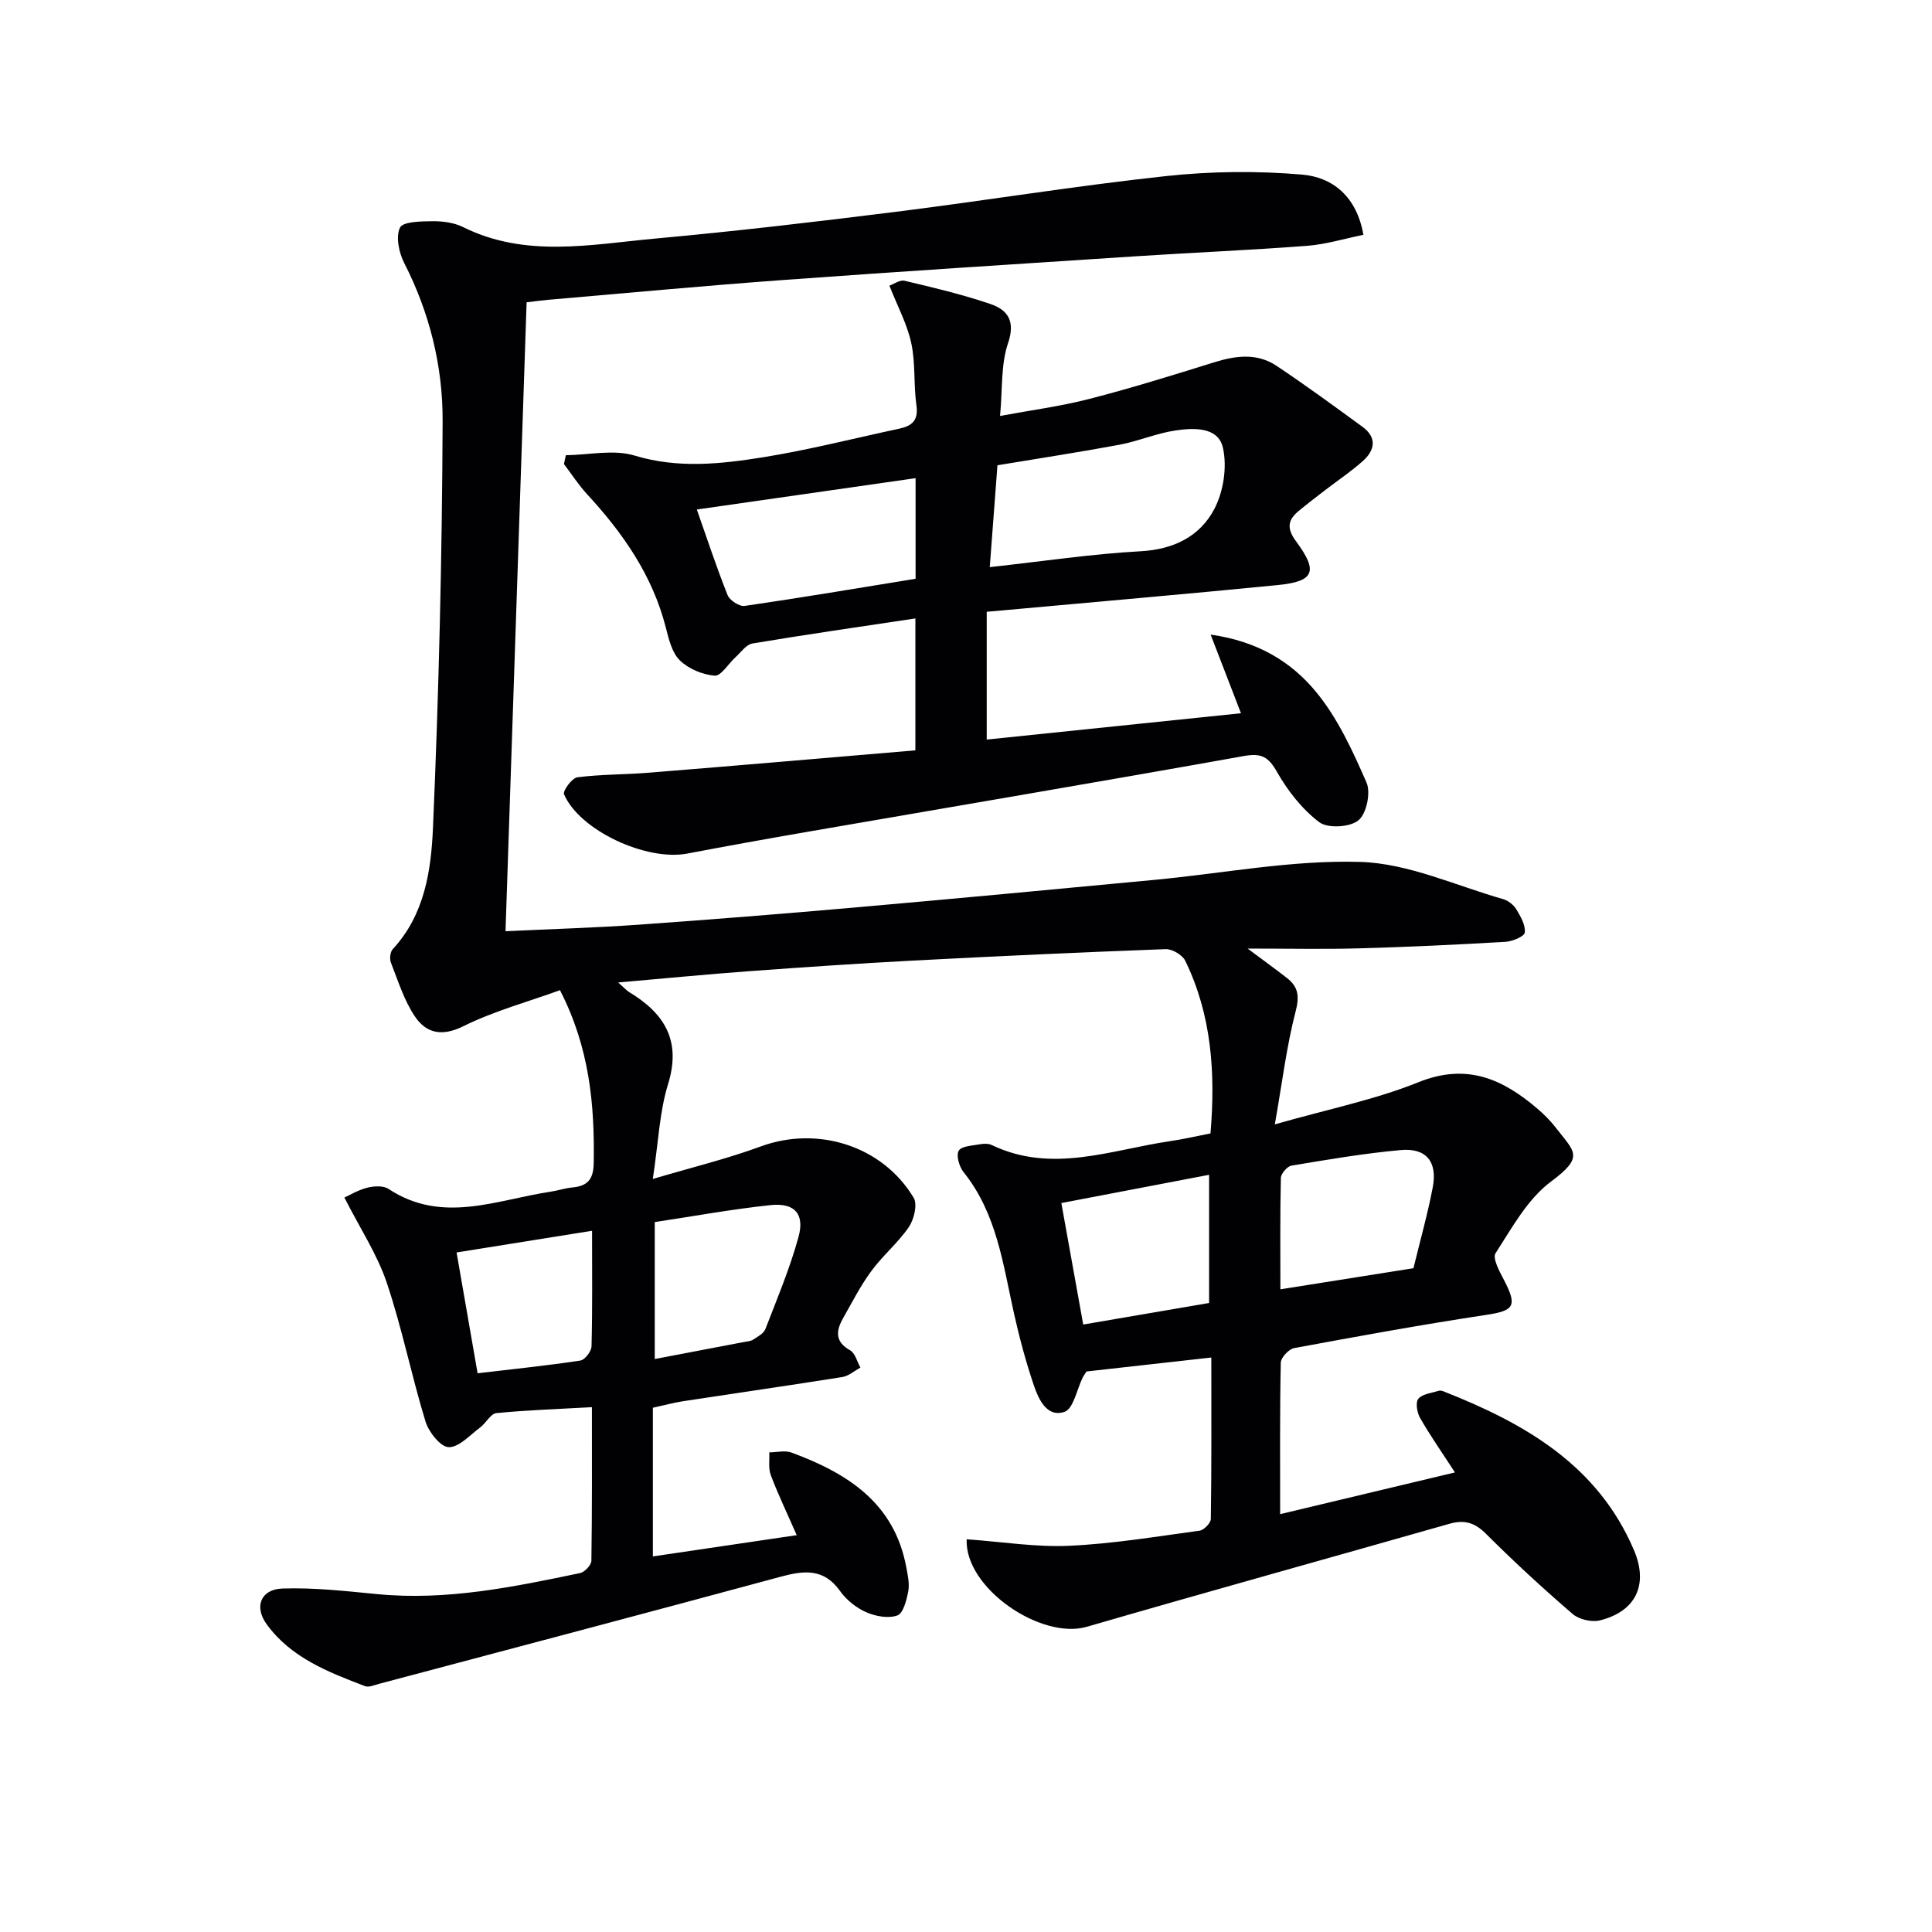 <svg enable-background="new 0 0 400 400" viewBox="0 0 400 400" xmlns="http://www.w3.org/2000/svg"><g fill="#010104"><path d="m200.14 318.69c7.34.52 14.3 1.66 21.19 1.35 9.04-.41 18.04-1.91 27.03-3.13.91-.12 2.32-1.58 2.33-2.44.16-10.96.1-21.92.1-33.41-9.08 1.02-17.6 1.97-25.84 2.89-.42.65-.62.91-.76 1.19-1.24 2.5-1.95 6.55-3.8 7.17-3.65 1.22-5.37-2.61-6.37-5.56-1.64-4.86-2.97-9.83-4.09-14.84-2.27-10.18-3.56-20.66-10.43-29.23-.9-1.12-1.58-3.45-1.01-4.43s2.83-1.05 4.38-1.34c.79-.15 1.77-.17 2.47.16 12.46 5.97 24.67.99 36.94-.81 2.76-.4 5.49-1.05 8.34-1.6 1.05-12.54.24-24.51-5.23-35.75-.59-1.21-2.7-2.45-4.06-2.4-17.45.65-34.89 1.45-52.32 2.37-11.29.59-22.57 1.37-33.85 2.19-8.71.64-17.41 1.49-27.17 2.34 1.34 1.19 1.72 1.65 2.21 1.95 7.33 4.41 10.92 10.05 8.11 19.12-1.78 5.77-2 12.03-3.15 19.61 8.02-2.38 15.34-4.15 22.37-6.74 11.71-4.3 25.15-.18 31.64 10.64.82 1.38.07 4.47-1 6.05-2.23 3.27-5.4 5.89-7.76 9.1-2.25 3.06-4 6.49-5.88 9.82-1.45 2.57-1.7 4.83 1.48 6.61 1.05.59 1.44 2.35 2.13 3.58-1.25.67-2.43 1.74-3.75 1.95-10.98 1.75-21.99 3.33-32.98 5.01-1.95.3-3.86.83-6.24 1.35v15.05 15.73c10.12-1.5 19.69-2.91 29.78-4.4-1.98-4.53-3.85-8.42-5.37-12.44-.53-1.4-.23-3.12-.31-4.7 1.55-.01 3.25-.46 4.61.04 11.53 4.26 21.3 10.4 23.76 23.76.3 1.62.7 3.37.41 4.93-.35 1.83-1.03 4.59-2.26 5.03-1.87.68-4.55.18-6.5-.69-2.05-.91-4.07-2.54-5.37-4.37-3.34-4.71-7.43-4.27-12.24-2.97-27.71 7.5-55.46 14.82-83.2 22.19-.95.25-2.11.78-2.9.48-7.63-2.91-15.33-5.89-20.36-12.8-2.65-3.63-1.25-7.25 3.23-7.41 6.55-.23 13.15.53 19.7 1.16 14.29 1.38 28.12-1.47 41.94-4.36.95-.2 2.34-1.66 2.35-2.55.16-10.46.11-20.92.11-31.8-6.96.39-13.39.6-19.78 1.23-1.2.12-2.14 2.07-3.36 2.97-2.11 1.57-4.38 4.14-6.52 4.08-1.7-.05-4.14-3.15-4.8-5.33-2.91-9.51-4.85-19.32-8.02-28.73-1.97-5.86-5.5-11.19-8.77-17.62 1.13-.51 2.86-1.57 4.73-2.04 1.39-.35 3.33-.46 4.41.25 11.13 7.36 22.39 2.24 33.6.57 1.47-.22 2.91-.72 4.39-.86 3.13-.29 4.43-1.56 4.49-5.03.21-12.11-.86-23.9-6.98-35.82-6.58 2.38-13.62 4.3-20.04 7.47-4.44 2.2-7.65 1.41-9.96-1.98-2.27-3.33-3.51-7.39-5.01-11.21-.31-.78-.14-2.22.4-2.8 6.59-7.1 7.93-16.28 8.31-25.07 1.22-28.09 1.89-56.21 2-84.32.04-11.29-2.69-22.35-7.95-32.64-1.09-2.14-1.79-5.42-.88-7.33.6-1.26 4.39-1.31 6.75-1.33 2.11-.02 4.45.29 6.31 1.21 12.93 6.43 26.41 3.61 39.71 2.39 16.7-1.52 33.37-3.48 50.01-5.56 18.61-2.33 37.14-5.37 55.79-7.38 9.32-1.01 18.88-1.11 28.22-.31 6.32.54 11.29 4.54 12.68 12.47-3.99.8-7.76 1.97-11.6 2.27-11.77.9-23.57 1.39-35.35 2.16-24.38 1.59-48.77 3.14-73.14 4.92-16.24 1.18-32.46 2.71-48.68 4.1-1.3.11-2.58.3-4.48.52-1.45 43.33-2.9 86.47-4.37 130.21 9.72-.46 18.64-.72 27.54-1.35 14.92-1.06 29.84-2.25 44.74-3.56 20.69-1.82 41.37-3.76 62.05-5.72 14.22-1.34 28.48-4.15 42.65-3.72 9.94.3 19.75 4.91 29.59 7.71 1.04.3 2.15 1.18 2.71 2.11.89 1.47 1.93 3.28 1.75 4.81-.09.81-2.58 1.84-4.04 1.92-10.13.59-20.26 1.07-30.4 1.35-7.28.2-14.56.04-22.94.04 3.33 2.49 5.79 4.26 8.17 6.12 2.35 1.84 2.57 3.79 1.76 6.92-1.86 7.13-2.74 14.52-4.3 23.36 11.11-3.18 20.77-5.11 29.74-8.73 9.95-4.02 17.39-.7 24.6 5.46 1.39 1.19 2.71 2.5 3.82 3.94 3.94 5.09 5.97 6-.99 11.18-4.85 3.61-8.07 9.56-11.47 14.82-.68 1.05.83 3.81 1.75 5.56 2.81 5.4 2.09 6.35-3.72 7.22-13.29 2.01-26.51 4.42-39.73 6.87-1.11.21-2.74 1.96-2.77 3.03-.21 10.14-.13 20.3-.13 31.35 12.32-2.94 24.12-5.76 36.19-8.64-2.62-4.04-5.08-7.56-7.21-11.26-.64-1.1-.99-3.25-.37-3.99.87-1.02 2.77-1.19 4.24-1.66.28-.09.68.01.98.13 16.77 6.6 31.9 15.22 39.42 32.86 3.05 7.15.41 12.69-7.03 14.55-1.71.43-4.34-.18-5.67-1.33-6.18-5.32-12.19-10.86-17.96-16.62-2.33-2.33-4.49-2.91-7.53-2.05-25.02 7.13-50.08 14.07-75.06 21.32-9.45 2.78-25.35-7.99-24.9-18.11zm-64.58-65.67v28.35c6.46-1.23 12.46-2.37 18.47-3.52.65-.12 1.39-.16 1.91-.5.93-.61 2.16-1.25 2.52-2.17 2.44-6.32 5.09-12.6 6.87-19.11 1.3-4.79-.84-7.09-5.83-6.56-8.03.85-15.99 2.31-23.94 3.51zm157.08 9.55c1.4-5.78 2.94-11.21 3.99-16.72 1.02-5.32-1.32-8.22-6.63-7.74-7.57.68-15.1 1.97-22.61 3.22-.88.15-2.18 1.65-2.2 2.55-.18 7.58-.1 15.16-.1 23.06 9.51-1.51 18.32-2.91 27.55-4.37zm-72.9-13.49c1.56 8.67 3.01 16.73 4.53 25.15 9.2-1.57 17.79-3.04 26.06-4.46 0-9.21 0-17.72 0-26.54-10.29 1.97-20.04 3.83-30.59 5.85zm-97.16 5.74c-9.62 1.54-18.56 2.97-28.05 4.49 1.48 8.49 2.88 16.56 4.35 25.01 7.48-.88 14.4-1.59 21.27-2.63.94-.14 2.29-1.91 2.32-2.95.2-7.63.11-15.28.11-23.92z"/><path d="m189.52 155.35c0-9.71 0-18.29 0-27.31-11.49 1.73-22.64 3.33-33.74 5.19-1.3.22-2.39 1.84-3.53 2.87-1.46 1.32-2.97 3.9-4.29 3.79-2.52-.21-5.41-1.41-7.21-3.17-1.63-1.59-2.29-4.4-2.9-6.79-2.76-10.82-8.89-19.58-16.32-27.63-1.76-1.91-3.19-4.14-4.77-6.22.13-.61.26-1.22.39-1.83 4.77-.06 9.89-1.25 14.24.07 8.98 2.72 17.77 1.76 26.55.36 9.49-1.52 18.84-3.92 28.25-5.93 2.6-.56 3.99-1.69 3.55-4.8-.61-4.27-.17-8.72-1.07-12.9-.84-3.92-2.83-7.59-4.53-11.91.88-.3 2.16-1.25 3.16-1.01 5.95 1.41 11.92 2.83 17.7 4.79 3.62 1.23 5.28 3.51 3.7 8.15-1.5 4.4-1.12 9.43-1.65 15.05 6.37-1.19 12.53-1.99 18.49-3.53 8.67-2.23 17.23-4.89 25.78-7.56 4.48-1.4 8.91-2 12.96.7 6.05 4.03 11.92 8.34 17.8 12.63 3.08 2.25 2.57 4.89.05 7.12-2.46 2.19-5.22 4.03-7.84 6.05-1.84 1.41-3.68 2.82-5.46 4.3-2.28 1.91-2.42 3.65-.47 6.28 4.61 6.23 3.74 8.27-3.8 9.02-19.01 1.88-38.04 3.51-57.06 5.25-.97.09-1.95.17-3.21.28v26.46c17.68-1.83 35.11-3.63 52.64-5.45-2.02-5.23-3.91-10.14-6.28-16.28 9.91 1.39 16.74 5.74 21.74 11.76 4.54 5.46 7.65 12.27 10.53 18.86.92 2.1 0 6.48-1.68 7.84-1.77 1.44-6.35 1.7-8.11.37-3.54-2.68-6.52-6.49-8.74-10.4-1.8-3.16-3.23-3.94-6.87-3.29-30.05 5.38-60.16 10.46-90.25 15.67-8.33 1.44-16.65 2.94-24.96 4.52-8.5 1.62-22.31-4.78-25.53-12.27-.3-.71 1.65-3.38 2.76-3.52 4.93-.63 9.95-.55 14.91-.96 18.24-1.47 36.44-3.04 55.07-4.62zm15.4-37.93c11.15-1.23 21.17-2.74 31.25-3.29 6.88-.38 12.28-3.1 15.25-8.76 1.9-3.62 2.67-8.73 1.77-12.68-.99-4.36-6.07-4.12-9.86-3.56-3.9.58-7.63 2.21-11.52 2.94-8.3 1.55-16.65 2.82-25.3 4.26-.5 6.73-1 13.29-1.59 21.09zm-60.65-11.93c2.09 5.94 4.05 11.9 6.37 17.72.43 1.09 2.45 2.4 3.53 2.24 11.77-1.71 23.5-3.69 35.39-5.62 0-7.11 0-13.7 0-20.83-15.19 2.18-30.05 4.31-45.29 6.49z"/></g></svg>